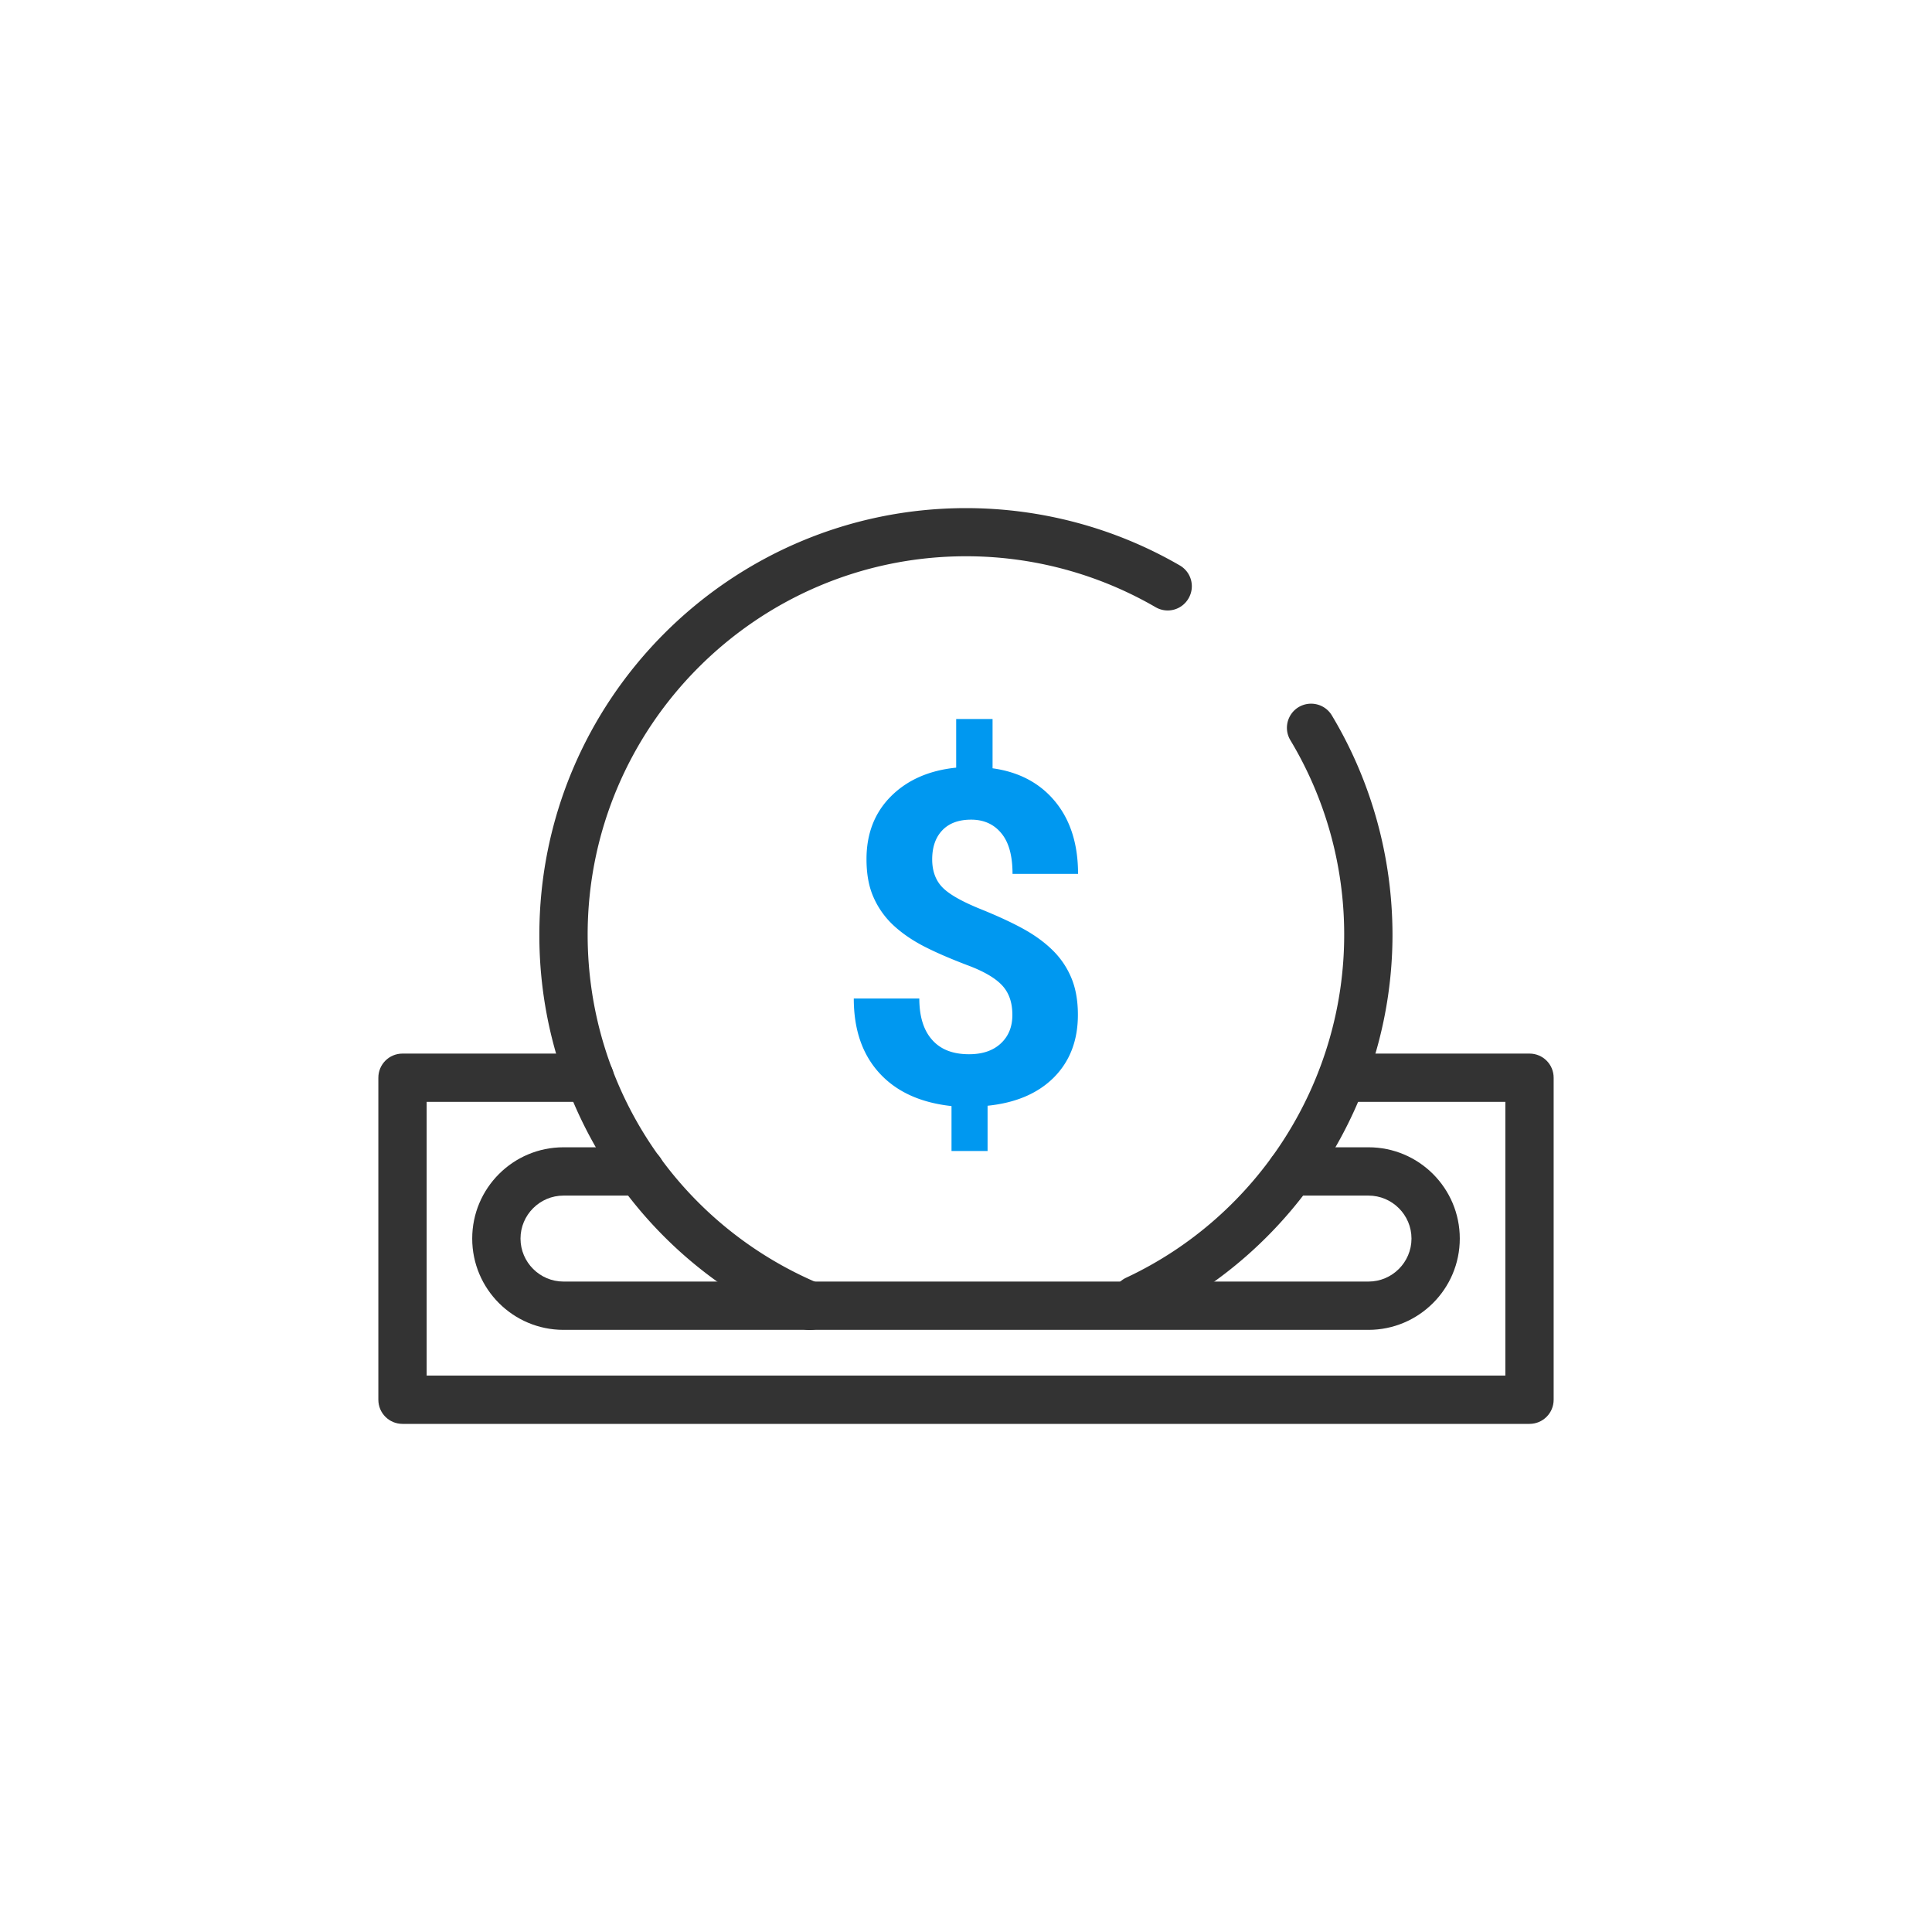 <?xml version="1.0" standalone="no"?><!DOCTYPE svg PUBLIC "-//W3C//DTD SVG 1.1//EN" "http://www.w3.org/Graphics/SVG/1.1/DTD/svg11.dtd"><svg t="1765337032530" class="icon" viewBox="0 0 1024 1024" version="1.1" xmlns="http://www.w3.org/2000/svg" p-id="5814" xmlns:xlink="http://www.w3.org/1999/xlink" width="200" height="200"><path d="M536.576 537.941c0-6.571-1.792-11.776-5.461-15.701-3.669-3.925-9.813-7.509-18.603-10.752-8.704-3.328-16.299-6.571-22.613-9.813-6.315-3.243-11.776-6.997-16.299-11.179a44.971 44.971 0 0 1-10.581-14.848c-2.56-5.717-3.755-12.459-3.755-20.309 0-13.568 4.352-24.661 12.971-33.28 8.619-8.619 20.139-13.739 34.56-15.189v-25.771h19.285v26.112c14.165 1.963 25.259 7.936 33.28 17.749s12.032 22.528 12.032 38.229h-34.731c0-9.643-1.963-16.811-5.973-21.589-3.925-4.779-9.301-7.168-15.957-7.168-6.571 0-11.691 1.877-15.275 5.632-3.584 3.755-5.376 8.875-5.376 15.445 0 6.059 1.792 11.008 5.291 14.677 3.499 3.669 10.069 7.424 19.627 11.349 9.557 3.84 17.493 7.509 23.637 10.923 6.144 3.413 11.349 7.253 15.616 11.52 4.267 4.267 7.509 9.216 9.728 14.677 2.219 5.461 3.328 11.861 3.328 19.2 0 13.653-4.267 24.661-12.715 33.195-8.533 8.533-20.224 13.483-35.157 15.019v23.979H504.32V586.24c-16.469-1.792-29.184-7.595-38.229-17.493-9.045-9.899-13.568-23.04-13.568-39.509h34.731c0 9.557 2.304 16.896 6.827 21.931 4.523 5.12 11.008 7.595 19.541 7.595 7.083 0 12.629-1.877 16.725-5.632 4.181-3.84 6.229-8.875 6.229-15.189z" fill="#0098F0" p-id="5815"></path><path d="M429.141 704.939c-1.621 0-3.328-0.341-4.949-1.024a225.801 225.801 0 0 1-138.325-208.213c-0.085-124.672 101.205-226.219 225.877-226.389H512c39.851 0 79.019 10.496 113.323 30.379 6.144 3.584 8.192 11.349 4.608 17.493-3.584 6.144-11.349 8.192-17.493 4.608a200.277 200.277 0 0 0-100.523-26.965h-0.171c-110.507 0.171-200.363 90.283-200.277 200.789 0.085 80.811 48.213 153.259 122.624 184.661a12.8 12.8 0 0 1 6.827 16.725c-2.048 4.949-6.741 7.936-11.776 7.936zM602.368 701.525c-4.779 0-9.387-2.731-11.605-7.339-2.987-6.4-0.256-13.995 6.144-16.981 70.315-32.939 115.627-104.277 115.541-181.931 0-36.352-9.899-71.936-28.501-102.912-3.669-6.059-1.707-13.909 4.352-17.579 6.059-3.584 13.909-1.707 17.579 4.352 20.992 34.987 32.085 75.093 32.171 116.053 0.085 87.467-51.115 168.021-130.304 205.141-1.707 0.853-3.584 1.195-5.376 1.195z" fill="#333333" p-id="5816"></path><path d="M725.333 704.853H298.667c-26.709 0-48.384-21.675-48.384-48.384s21.675-48.384 48.384-48.384h40.789c7.083 0 12.8 5.717 12.8 12.8s-5.717 12.8-12.8 12.8H298.667c-12.544 0-22.784 10.24-22.784 22.784s10.24 22.784 22.784 22.784h426.667c12.544 0 22.784-10.24 22.784-22.784s-10.24-22.784-22.784-22.784h-40.875c-7.083 0-12.8-5.717-12.8-12.8s5.717-12.8 12.8-12.8H725.333c26.709 0 48.384 21.675 48.384 48.384S751.957 704.853 725.333 704.853z" fill="#333333" p-id="5817"></path><path d="M810.667 754.688H213.333c-7.083 0-12.8-5.717-12.8-12.8v-170.667c0-7.083 5.717-12.8 12.8-12.8h99.243c7.083 0 12.8 5.717 12.8 12.8s-5.717 12.8-12.8 12.8H226.133v145.067h571.733v-145.067H711.509c-7.083 0-12.8-5.717-12.8-12.8s5.717-12.8 12.8-12.8H810.667c7.083 0 12.8 5.717 12.8 12.8v170.667c0 7.083-5.717 12.8-12.8 12.8z" fill="#333333" p-id="5818"></path></svg>